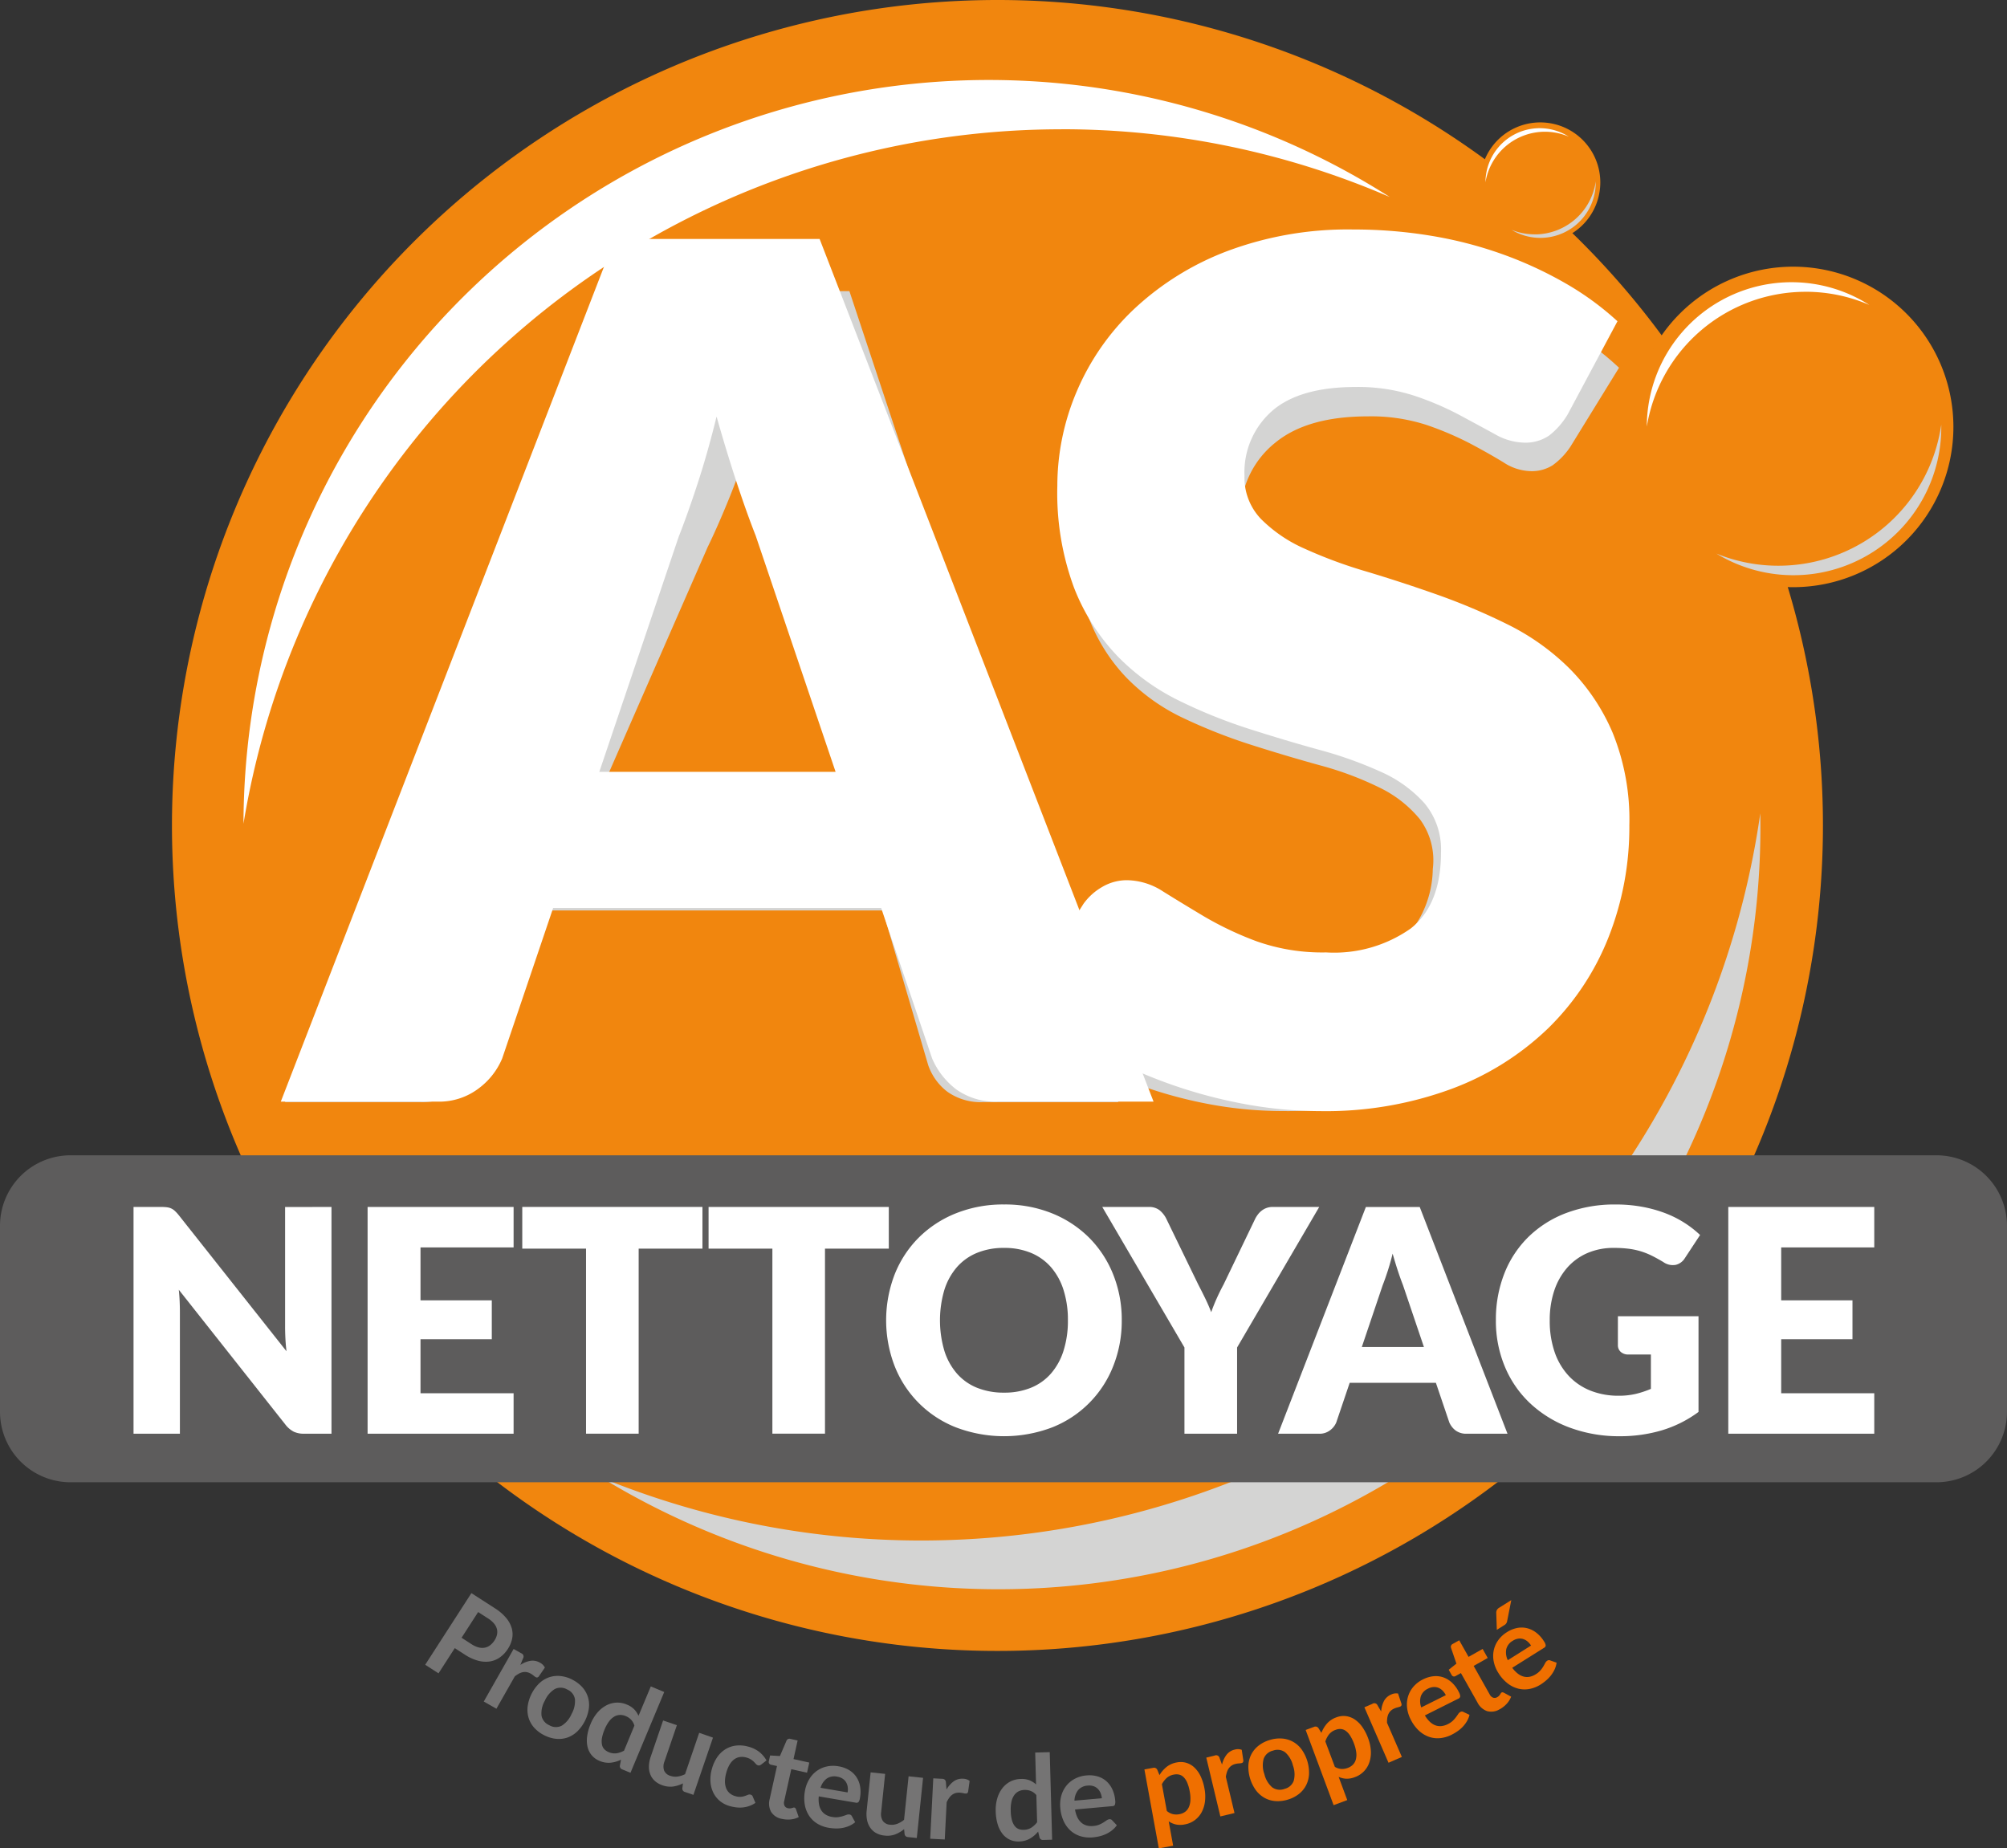 <svg id="Logo" xmlns="http://www.w3.org/2000/svg" xmlns:xlink="http://www.w3.org/1999/xlink" width="151.732" height="139.745" viewBox="0 0 151.732 139.745">
  <rect x="0" y="0" width="151.732" height="139.745" fill="#333333" stroke="none"/>
  <defs>
    <clipPath id="clip-path">
      <rect id="Rectangle_1530" data-name="Rectangle 1530" width="100.852" height="62.666" fill="none"/>
    </clipPath>
    <clipPath id="clip-path-2">
      <rect id="Rectangle_1531" data-name="Rectangle 1531" width="87.572" height="58.662" fill="none"/>
    </clipPath>
    <clipPath id="clip-path-3">
      <rect id="Rectangle_1532" data-name="Rectangle 1532" width="16.999" height="11.388" fill="none"/>
    </clipPath>
    <clipPath id="clip-path-4">
      <rect id="Rectangle_1533" data-name="Rectangle 1533" width="6.368" height="4.266" fill="none"/>
    </clipPath>
  </defs>
  <path id="Tracé_21879" data-name="Tracé 21879" d="M151.323,62.408A62.408,62.408,0,1,1,88.915,0a62.408,62.408,0,0,1,62.408,62.408" transform="translate(-13.506)" fill="#f1860e"/>
  <g id="Groupe_10607" data-name="Groupe 10607" transform="translate(21.544 21.336)" style="mix-blend-mode: multiply;isolation: isolate">
    <g id="Groupe_10606" data-name="Groupe 10606">
      <g id="Groupe_10605" data-name="Groupe 10605" clip-path="url(#clip-path)">
        <path id="Tracé_21880" data-name="Tracé 21880" d="M142.439,79.567a12.81,12.81,0,0,0-2.952-4.543,16.9,16.9,0,0,0-4.392-3.085,44.258,44.258,0,0,0-5.139-2.134q-2.648-.908-5.173-1.669a28.853,28.853,0,0,1-4.49-1.733,9.768,9.768,0,0,1-3.114-2.3,4.436,4.436,0,0,1-1-3.359,6.993,6.993,0,0,1,2.647-5.134q2.417-1.965,6.967-1.965a13.576,13.576,0,0,1,4.459.655,23.931,23.931,0,0,1,3.31,1.415q1.431.761,2.5,1.416a3.9,3.9,0,0,0,2.031.655,2.955,2.955,0,0,0,1.672-.444,5.411,5.411,0,0,0,1.349-1.415l3.669-5.958a21.825,21.825,0,0,0-7.9-4.754A30.77,30.77,0,0,0,126.392,43.5a26.1,26.1,0,0,0-9.188,1.521,22.74,22.74,0,0,0-6.962,4.014,18.667,18.667,0,0,0-4.526,5.7,18.73,18.73,0,0,0-1.15,13.776,13.4,13.4,0,0,0,2.91,4.817,14.8,14.8,0,0,0,4.368,3.127,41.065,41.065,0,0,0,5.146,2.028q2.651.846,5.182,1.543a24.639,24.639,0,0,1,4.473,1.669,9.032,9.032,0,0,1,3.085,2.409,5.224,5.224,0,0,1,.974,3.761,7.885,7.885,0,0,1-2.953,6.043,11.7,11.7,0,0,1-7.255,2.028,14.878,14.878,0,0,1-5.342-.845,22.758,22.758,0,0,1-3.825-1.859q-1.633-1.015-2.884-1.859a4.357,4.357,0,0,0-2.433-.845,3.516,3.516,0,0,0-1.695.443,4.286,4.286,0,0,0-1.349,1.12l-.33.462L86.6,44.178H73.171L43.927,105.491H54.208a4.568,4.568,0,0,0,2.819-.866A5.379,5.379,0,0,0,58.7,102.7L63.832,91H89.118l3.44,11.7a4.293,4.293,0,0,0,1.451,2.007,4.35,4.35,0,0,0,2.722.781h10.193l-.755-2.278c.532.243,1.053.5,1.608.715a33.559,33.559,0,0,0,5.655,1.648,30.381,30.381,0,0,0,5.973.592,27.858,27.858,0,0,0,9.585-1.564,22.26,22.26,0,0,0,7.332-4.289,20.514,20.514,0,0,0,4.815-6.38,21.3,21.3,0,0,0,2.077-7.839,14.918,14.918,0,0,0-.774-6.529M67.705,82.208l8.177-18.677q.72-1.478,1.543-3.486t1.607-4.373q.444,2.325.978,4.31t1.04,3.465l5.51,18.762Z" transform="translate(-43.927 -43.502)" fill="#d4d4d3"/>
      </g>
    </g>
  </g>
  <g id="Groupe_10610" data-name="Groupe 10610" transform="translate(45.513 61.493)" style="mix-blend-mode: multiply;isolation: isolate">
    <g id="Groupe_10609" data-name="Groupe 10609">
      <g id="Groupe_10608" data-name="Groupe 10608" clip-path="url(#clip-path-2)">
        <path id="Tracé_21881" data-name="Tracé 21881" d="M118.278,180.335A63.82,63.82,0,0,1,92.8,175.623a57.6,57.6,0,0,0,87.563-50.247,64.058,64.058,0,0,1-62.08,54.959" transform="translate(-92.796 -125.376)" fill="#d4d4d3"/>
      </g>
    </g>
  </g>
  <path id="Tracé_21882" data-name="Tracé 21882" d="M99.362,16.053a62.437,62.437,0,0,1,24.829,5.122A56.348,56.348,0,0,0,37.533,68.557a62.669,62.669,0,0,1,61.829-52.5" transform="translate(-19.125 -6.282)" fill="#fff"/>
  <path id="Tracé_21883" data-name="Tracé 21883" d="M109.265,102.055H97.537a5.118,5.118,0,0,1-3.179-.918,5.821,5.821,0,0,1-1.835-2.35l-3.85-11.369h-24.8l-3.85,11.369a5.442,5.442,0,0,1-1.768,2.261,4.935,4.935,0,0,1-3.156,1.007H43.284l25.247-65.22H84.019ZM85.227,77.122l-6.043-17.86q-.672-1.7-1.433-4.007t-1.522-4.991q-.671,2.731-1.432,5.058t-1.433,4.029l-6,17.771Z" transform="translate(-22.055 -18.769)" fill="#fff"/>
  <path id="Tracé_21884" data-name="Tracé 21884" d="M198.971,49.341a5.693,5.693,0,0,1-1.41,1.612,3.159,3.159,0,0,1-1.9.537,4.646,4.646,0,0,1-2.215-.649q-1.187-.648-2.686-1.454a22.349,22.349,0,0,0-3.424-1.455,13.722,13.722,0,0,0-4.387-.649q-4.253,0-6.334,1.813A6.167,6.167,0,0,0,174.53,54a4.513,4.513,0,0,0,1.253,3.267,10.781,10.781,0,0,0,3.29,2.238,35.2,35.2,0,0,0,4.655,1.723q2.618.784,5.349,1.746a48.007,48.007,0,0,1,5.35,2.261,17.851,17.851,0,0,1,4.655,3.313,15.477,15.477,0,0,1,3.291,4.9,17.445,17.445,0,0,1,1.253,6.961,22.677,22.677,0,0,1-1.567,8.46,19.8,19.8,0,0,1-4.543,6.871,21.088,21.088,0,0,1-7.341,4.611,27.471,27.471,0,0,1-9.915,1.678,31.772,31.772,0,0,1-6.2-.627,36.768,36.768,0,0,1-6.11-1.768,35.336,35.336,0,0,1-5.55-2.708,23.528,23.528,0,0,1-4.522-3.492l4.476-7.072a4.488,4.488,0,0,1,1.41-1.276,3.682,3.682,0,0,1,1.9-.515,5.1,5.1,0,0,1,2.708.85q1.365.851,3.088,1.88a24.981,24.981,0,0,0,3.962,1.88,14.853,14.853,0,0,0,5.282.85,10.055,10.055,0,0,0,6.4-1.813q2.283-1.813,2.283-5.752a5.442,5.442,0,0,0-1.253-3.716,9.7,9.7,0,0,0-3.29-2.372,30.362,30.362,0,0,0-4.633-1.656q-2.6-.715-5.326-1.589a38.91,38.91,0,0,1-5.327-2.148,16.812,16.812,0,0,1-4.633-3.357,15.7,15.7,0,0,1-3.29-5.193,20.614,20.614,0,0,1-1.254-7.677,18.215,18.215,0,0,1,1.477-7.162,18.484,18.484,0,0,1,4.342-6.222,21.356,21.356,0,0,1,7.028-4.365,25.963,25.963,0,0,1,9.535-1.634,35.757,35.757,0,0,1,5.841.47A30.736,30.736,0,0,1,194,37.233a29.551,29.551,0,0,1,4.767,2.193,21.967,21.967,0,0,1,3.961,2.887Z" transform="translate(-80.445 -18.025)" fill="#fff"/>
  <path id="Tracé_21885" data-name="Tracé 21885" d="M275.931,53.223a12.115,12.115,0,1,1-12.115-12.115,12.115,12.115,0,0,1,12.115,12.115" transform="translate(-128.251 -20.946)" fill="#f1860e"/>
  <g id="Groupe_10613" data-name="Groupe 10613" transform="translate(129.762 32.099)" style="mix-blend-mode: multiply;isolation: isolate">
    <g id="Groupe_10612" data-name="Groupe 10612">
      <g id="Groupe_10611" data-name="Groupe 10611" clip-path="url(#clip-path-3)">
        <path id="Tracé_21886" data-name="Tracé 21886" d="M269.516,76.117a12.39,12.39,0,0,1-4.947-.915,11.181,11.181,0,0,0,17-9.754,12.436,12.436,0,0,1-12.051,10.669" transform="translate(-264.569 -65.448)" fill="#d4d4d3"/>
      </g>
    </g>
  </g>
  <path id="Tracé_21887" data-name="Tracé 21887" d="M265.845,44.225a12.123,12.123,0,0,1,4.82.994,10.939,10.939,0,0,0-16.822,9.2,12.166,12.166,0,0,1,12-10.192" transform="translate(-129.342 -22.166)" fill="#fff"/>
  <path id="Tracé_21888" data-name="Tracé 21888" d="M237.246,23.4a4.538,4.538,0,1,1-4.538-4.538,4.538,4.538,0,0,1,4.538,4.538" transform="translate(-116.261 -9.608)" fill="#f1860e"/>
  <g id="Groupe_10616" data-name="Groupe 10616" transform="translate(114.273 13.72)" style="mix-blend-mode: multiply;isolation: isolate">
    <g id="Groupe_10615" data-name="Groupe 10615">
      <g id="Groupe_10614" data-name="Groupe 10614" clip-path="url(#clip-path-4)">
        <path id="Tracé_21889" data-name="Tracé 21889" d="M234.843,31.97a4.635,4.635,0,0,1-1.853-.343,4.188,4.188,0,0,0,6.367-3.653,4.658,4.658,0,0,1-4.514,4" transform="translate(-232.99 -27.974)" fill="#d4d4d3"/>
      </g>
    </g>
  </g>
  <path id="Tracé_21890" data-name="Tracé 21890" d="M233.468,20.025a4.549,4.549,0,0,1,1.805.372,4.1,4.1,0,0,0-6.3,3.446,4.557,4.557,0,0,1,4.5-3.818" transform="translate(-116.669 -10.065)" fill="#fff"/>
  <path id="Tracé_21891" data-name="Tracé 21891" d="M70.8,246.712a3.671,3.671,0,0,1,.858.733,2.152,2.152,0,0,1,.426.778,1.683,1.683,0,0,1,.031.795,2.239,2.239,0,0,1-.324.777,2.287,2.287,0,0,1-.6.636,1.78,1.78,0,0,1-.757.31,2.175,2.175,0,0,1-.894-.057,3.472,3.472,0,0,1-1.008-.464l-.753-.486-1.229,1.906-1.007-.649,3.492-5.415Zm-1.755,2.723a1.811,1.811,0,0,0,.527.242,1.091,1.091,0,0,0,.471.023.959.959,0,0,0,.407-.183,1.426,1.426,0,0,0,.335-.37,1.309,1.309,0,0,0,.186-.437.929.929,0,0,0-.009-.43,1.071,1.071,0,0,0-.219-.409,1.916,1.916,0,0,0-.445-.38l-.752-.485-1.254,1.943Z" transform="translate(-33.397 -125.13)" fill="#757474"/>
  <path id="Tracé_21892" data-name="Tracé 21892" d="M77.334,255.391a1.969,1.969,0,0,1,.76-.309,1.084,1.084,0,0,1,.72.14.848.848,0,0,1,.373.371l-.469.681a.212.212,0,0,1-.112.067.177.177,0,0,1-.115-.027,1.316,1.316,0,0,1-.162-.118,1.565,1.565,0,0,0-.211-.146.922.922,0,0,0-.309-.114.805.805,0,0,0-.3.007,1.053,1.053,0,0,0-.294.112,2.368,2.368,0,0,0-.3.2l-1.391,2.449-.957-.544,2.258-3.975.562.319a.266.266,0,0,1,.146.4Z" transform="translate(-37.994 -129.518)" fill="#757474"/>
  <path id="Tracé_21893" data-name="Tracé 21893" d="M84.686,258.621a2.5,2.5,0,0,1,.754.561,2.035,2.035,0,0,1,.429.737,2.058,2.058,0,0,1,.078.866,3.061,3.061,0,0,1-.873,1.75,2.09,2.09,0,0,1-.741.462,1.985,1.985,0,0,1-.849.1,2.494,2.494,0,0,1-.9-.265,2.535,2.535,0,0,1-.76-.564,1.989,1.989,0,0,1-.429-.742,2.117,2.117,0,0,1-.078-.871,3.018,3.018,0,0,1,.873-1.75,2.076,2.076,0,0,1,.741-.457,2.025,2.025,0,0,1,.849-.1,2.526,2.526,0,0,1,.907.268m-1.725,3.457a.97.97,0,0,0,.927.034,1.925,1.925,0,0,0,.746-.883,1.947,1.947,0,0,0,.258-1.131.963.963,0,0,0-.583-.724.983.983,0,0,0-.942-.034,1.926,1.926,0,0,0-.751.883,1.9,1.9,0,0,0-.251,1.127.987.987,0,0,0,.6.728" transform="translate(-41.427 -131.636)" fill="#757474"/>
  <path id="Tracé_21894" data-name="Tracé 21894" d="M96.308,260.376l-2.553,6.11-.621-.259a.259.259,0,0,1-.178-.291l.084-.443a2.308,2.308,0,0,1-.783.228,1.713,1.713,0,0,1-.847-.141,1.508,1.508,0,0,1-.573-.409,1.525,1.525,0,0,1-.321-.624,2.168,2.168,0,0,1-.038-.81,3.684,3.684,0,0,1,.272-.968,3.1,3.1,0,0,1,.491-.818,2.29,2.29,0,0,1,.658-.546,1.846,1.846,0,0,1,.765-.224,1.787,1.787,0,0,1,.818.146,1.609,1.609,0,0,1,.558.363,1.685,1.685,0,0,1,.323.488l.929-2.224Zm-2.256,2.544a1.078,1.078,0,0,0-.253-.453,1.2,1.2,0,0,0-.4-.269,1.052,1.052,0,0,0-.451-.087.909.909,0,0,0-.426.129,1.363,1.363,0,0,0-.387.359,2.778,2.778,0,0,0-.335.606,3.066,3.066,0,0,0-.2.652,1.335,1.335,0,0,0,0,.491.706.706,0,0,0,.173.348.939.939,0,0,0,.328.222,1.127,1.127,0,0,0,.593.093,1.738,1.738,0,0,0,.576-.2Z" transform="translate(-46.091 -132.455)" fill="#757474"/>
  <path id="Tracé_21895" data-name="Tracé 21895" d="M104.869,266.512l-1.479,4.326-.637-.217a.259.259,0,0,1-.2-.279l.047-.371a2.458,2.458,0,0,1-.735.236,1.709,1.709,0,0,1-.812-.092,1.624,1.624,0,0,1-.585-.334,1.317,1.317,0,0,1-.341-.5,1.574,1.574,0,0,1-.1-.617,2.354,2.354,0,0,1,.132-.7l.94-2.749,1.041.356-.94,2.749a.975.975,0,0,0-.026.676.718.718,0,0,0,.476.405,1.169,1.169,0,0,0,.547.053,1.881,1.881,0,0,0,.56-.178l1.07-3.129Z" transform="translate(-50.967 -135.141)" fill="#757474"/>
  <path id="Tracé_21896" data-name="Tracé 21896" d="M113.353,270.475a.559.559,0,0,1-.118.069.219.219,0,0,1-.141,0,.3.3,0,0,1-.145-.093c-.043-.048-.094-.1-.154-.163a1.448,1.448,0,0,0-.225-.182,1.225,1.225,0,0,0-.354-.151,1.161,1.161,0,0,0-.517-.034.971.971,0,0,0-.43.194,1.355,1.355,0,0,0-.334.4,2.547,2.547,0,0,0-.236.589,2.453,2.453,0,0,0-.1.648,1.387,1.387,0,0,0,.09.522.96.96,0,0,0,.266.378,1.079,1.079,0,0,0,.429.222,1.169,1.169,0,0,0,.427.051,1.314,1.314,0,0,0,.3-.065c.085-.03.16-.059.225-.086a.293.293,0,0,1,.2-.013.223.223,0,0,1,.166.152l.2.47a1.983,1.983,0,0,1-.477.241,2.16,2.16,0,0,1-.489.106,2.257,2.257,0,0,1-.488-.007,3.317,3.317,0,0,1-.475-.094,2.023,2.023,0,0,1-.727-.364,1.883,1.883,0,0,1-.509-.618,2.192,2.192,0,0,1-.231-.833,2.87,2.87,0,0,1,.108-1.007,2.915,2.915,0,0,1,.387-.862,2.123,2.123,0,0,1,.608-.6,1.951,1.951,0,0,1,.8-.29,2.4,2.4,0,0,1,.967.081,2.27,2.27,0,0,1,.822.4,2.2,2.2,0,0,1,.542.64Z" transform="translate(-55.791 -137.08)" fill="#757474"/>
  <path id="Tracé_21897" data-name="Tracé 21897" d="M119.5,274.079a1.2,1.2,0,0,1-.822-.527,1.3,1.3,0,0,1-.11-.976l.552-2.493-.457-.1a.215.215,0,0,1-.135-.089.226.226,0,0,1-.023-.183l.094-.426.744.041.5-1.168a.244.244,0,0,1,.113-.117.25.25,0,0,1,.167-.013l.557.124-.311,1.405,1.192.264-.17.766-1.192-.264-.536,2.419a.493.493,0,0,0,.03.349.362.362,0,0,0,.255.18.523.523,0,0,0,.173.013.971.971,0,0,0,.128-.024c.037-.01.071-.02.1-.031a.156.156,0,0,1,.084-.006.128.128,0,0,1,.073.041.358.358,0,0,1,.05.086l.206.593a1.677,1.677,0,0,1-.605.177,2.062,2.062,0,0,1-.653-.04" transform="translate(-60.378 -136.565)" fill="#757474"/>
  <path id="Tracé_21898" data-name="Tracé 21898" d="M125.074,274.5a2.17,2.17,0,0,0,.022.62,1.24,1.24,0,0,0,.184.461,1.01,1.01,0,0,0,.334.31,1.386,1.386,0,0,0,.467.163,1.518,1.518,0,0,0,.465.016,2.23,2.23,0,0,0,.357-.08q.155-.051.273-.094a.422.422,0,0,1,.219-.026.228.228,0,0,1,.185.135l.245.448a1.829,1.829,0,0,1-.464.285,2.3,2.3,0,0,1-.507.15,2.618,2.618,0,0,1-.517.037,3.623,3.623,0,0,1-.5-.048,2.437,2.437,0,0,1-.848-.3,1.983,1.983,0,0,1-.625-.58,2.2,2.2,0,0,1-.342-.835,2.964,2.964,0,0,1,.005-1.073,2.521,2.521,0,0,1,.3-.843,2.111,2.111,0,0,1,.548-.635,2.055,2.055,0,0,1,.762-.361,2.28,2.28,0,0,1,.937-.022,2.243,2.243,0,0,1,.764.269,1.745,1.745,0,0,1,.552.5,1.871,1.871,0,0,1,.3.71,2.422,2.422,0,0,1,0,.893.717.717,0,0,1-.109.323.22.22,0,0,1-.216.052Zm2.18-.3a1.312,1.312,0,0,0,.008-.408.967.967,0,0,0-.122-.358.842.842,0,0,0-.264-.273,1.054,1.054,0,0,0-.41-.153,1.02,1.02,0,0,0-.786.143,1.332,1.332,0,0,0-.473.7Z" transform="translate(-63.173 -138.688)" fill="#757474"/>
  <path id="Tracé_21899" data-name="Tracé 21899" d="M137.838,273.619l-.474,4.547-.669-.07a.259.259,0,0,1-.254-.228l-.037-.371a2.458,2.458,0,0,1-.664.394,1.708,1.708,0,0,1-.812.092,1.616,1.616,0,0,1-.645-.195,1.321,1.321,0,0,1-.444-.407,1.561,1.561,0,0,1-.237-.578,2.321,2.321,0,0,1-.027-.708l.3-2.89,1.095.114-.3,2.89a.977.977,0,0,0,.126.665.717.717,0,0,0,.554.288,1.169,1.169,0,0,0,.545-.071,1.881,1.881,0,0,0,.506-.3l.343-3.289Z" transform="translate(-68.053 -139.208)" fill="#757474"/>
  <path id="Tracé_21900" data-name="Tracé 21900" d="M144.621,274.971a1.974,1.974,0,0,1,.54-.617,1.083,1.083,0,0,1,.706-.2.85.85,0,0,1,.5.164l-.113.82a.211.211,0,0,1-.07.11.176.176,0,0,1-.115.027,1.209,1.209,0,0,1-.2-.032,1.573,1.573,0,0,0-.255-.035.924.924,0,0,0-.327.037.82.82,0,0,0-.264.141,1.055,1.055,0,0,0-.213.232,2.432,2.432,0,0,0-.179.317l-.143,2.813-1.1-.056.232-4.566.645.033a.355.355,0,0,1,.232.072.35.35,0,0,1,.078.22Z" transform="translate(-73.063 -139.677)" fill="#757474"/>
  <path id="Tracé_21901" data-name="Tracé 21901" d="M157.563,270.088l.182,6.619-.672.019a.259.259,0,0,1-.282-.193l-.106-.438a2.3,2.3,0,0,1-.62.529,1.715,1.715,0,0,1-.83.219,1.505,1.505,0,0,1-.69-.137,1.523,1.523,0,0,1-.549-.437,2.162,2.162,0,0,1-.367-.723,3.657,3.657,0,0,1-.15-.995,3.12,3.12,0,0,1,.112-.948,2.308,2.308,0,0,1,.376-.769,1.852,1.852,0,0,1,.605-.518,1.789,1.789,0,0,1,.806-.2,1.618,1.618,0,0,1,.658.1,1.683,1.683,0,0,1,.494.312l-.066-2.41Zm-1.012,3.246a1.079,1.079,0,0,0-.416-.309,1.2,1.2,0,0,0-.477-.08,1.052,1.052,0,0,0-.447.105.91.91,0,0,0-.335.293,1.363,1.363,0,0,0-.205.487,2.764,2.764,0,0,0-.056.691,3,3,0,0,0,.083.677,1.328,1.328,0,0,0,.2.449.706.706,0,0,0,.3.246.941.941,0,0,0,.39.067,1.124,1.124,0,0,0,.579-.159,1.735,1.735,0,0,0,.443-.417Z" transform="translate(-78.202 -137.62)" fill="#757474"/>
  <path id="Tracé_21902" data-name="Tracé 21902" d="M164.537,276.232a2.163,2.163,0,0,0,.179.594,1.256,1.256,0,0,0,.3.4,1.012,1.012,0,0,0,.4.214,1.386,1.386,0,0,0,.493.038,1.505,1.505,0,0,0,.454-.1,2.1,2.1,0,0,0,.325-.168q.138-.088.24-.161a.429.429,0,0,1,.206-.081.227.227,0,0,1,.213.083l.351.371a1.832,1.832,0,0,1-.376.394,2.289,2.289,0,0,1-.452.274,2.606,2.606,0,0,1-.49.168,3.55,3.55,0,0,1-.492.08,2.448,2.448,0,0,1-.9-.077,1.99,1.99,0,0,1-.752-.4,2.2,2.2,0,0,1-.544-.72,2.967,2.967,0,0,1-.269-1.038,2.528,2.528,0,0,1,.071-.89,2.114,2.114,0,0,1,.368-.754,2.044,2.044,0,0,1,.644-.543,2.271,2.271,0,0,1,.9-.261,2.244,2.244,0,0,1,.807.065,1.744,1.744,0,0,1,.662.344,1.866,1.866,0,0,1,.469.611,2.433,2.433,0,0,1,.229.863.711.711,0,0,1-.023.34.221.221,0,0,1-.2.1Zm2.03-.851a1.33,1.33,0,0,0-.1-.4.961.961,0,0,0-.21-.314.841.841,0,0,0-.324-.2,1.049,1.049,0,0,0-.436-.043,1.019,1.019,0,0,0-.723.339,1.333,1.333,0,0,0-.279.8Z" transform="translate(-83.264 -139.427)" fill="#757474"/>
  <path id="Tracé_21903" data-name="Tracé 21903" d="M177.543,272.6a2.378,2.378,0,0,1,.535-.619,1.719,1.719,0,0,1,.789-.343,1.506,1.506,0,0,1,.7.03,1.541,1.541,0,0,1,.608.349,2.178,2.178,0,0,1,.473.657,3.676,3.676,0,0,1,.3.957,3.135,3.135,0,0,1,.035.958,2.322,2.322,0,0,1-.252.816,1.829,1.829,0,0,1-.519.6,1.8,1.8,0,0,1-.768.324,1.63,1.63,0,0,1-.666,0,1.6,1.6,0,0,1-.537-.234l.336,1.841-1.083.2-1.09-5.966.662-.121a.271.271,0,0,1,.312.147Zm.554,2.707a1.086,1.086,0,0,0,.459.242,1.217,1.217,0,0,0,.488.006,1.049,1.049,0,0,0,.426-.173.881.881,0,0,0,.284-.342,1.418,1.418,0,0,0,.126-.514,2.783,2.783,0,0,0-.05-.691,3.028,3.028,0,0,0-.186-.657,1.312,1.312,0,0,0-.263-.412.727.727,0,0,0-.333-.2.915.915,0,0,0-.4-.009,1.113,1.113,0,0,0-.548.247,1.781,1.781,0,0,0-.374.483Z" transform="translate(-89.885 -138.395)" fill="#ef6f00"/>
  <path id="Tracé_21904" data-name="Tracé 21904" d="M187.125,270.793a1.967,1.967,0,0,1,.344-.745,1.08,1.08,0,0,1,.621-.389.855.855,0,0,1,.526.016l.123.819a.21.21,0,0,1-.037.126.175.175,0,0,1-.1.059,1.35,1.35,0,0,1-.2.025,1.489,1.489,0,0,0-.255.038.923.923,0,0,0-.3.128.817.817,0,0,0-.213.209,1.034,1.034,0,0,0-.138.283,2.37,2.37,0,0,0-.083.354l.656,2.739-1.07.256-1.064-4.446.628-.151a.266.266,0,0,1,.381.193Z" transform="translate(-94.739 -137.384)" fill="#ef6f00"/>
  <path id="Tracé_21905" data-name="Tracé 21905" d="M194.051,268.087a2.485,2.485,0,0,1,.933-.105,2.02,2.02,0,0,1,.817.245,2.051,2.051,0,0,1,.649.579,3.06,3.06,0,0,1,.558,1.875,2.1,2.1,0,0,1-.226.843,1.993,1.993,0,0,1-.549.656,2.5,2.5,0,0,1-.839.422,2.534,2.534,0,0,1-.94.107,2,2,0,0,1-.82-.249,2.136,2.136,0,0,1-.652-.583,3.027,3.027,0,0,1-.558-1.875,2.088,2.088,0,0,1,.229-.84,2.026,2.026,0,0,1,.553-.652,2.523,2.523,0,0,1,.845-.423m1.1,3.7a.967.967,0,0,0,.7-.608,1.92,1.92,0,0,0-.057-1.154,1.942,1.942,0,0,0-.585-1,.963.963,0,0,0-.92-.131.983.983,0,0,0-.711.618,1.921,1.921,0,0,0,.054,1.158,1.9,1.9,0,0,0,.586.995.986.986,0,0,0,.932.125" transform="translate(-98.044 -136.542)" fill="#ef6f00"/>
  <path id="Tracé_21906" data-name="Tracé 21906" d="M202.443,265.785a2.382,2.382,0,0,1,.419-.7,1.708,1.708,0,0,1,.717-.475,1.5,1.5,0,0,1,.7-.093,1.545,1.545,0,0,1,.659.237,2.177,2.177,0,0,1,.581.564,3.685,3.685,0,0,1,.462.891,3.152,3.152,0,0,1,.2.938,2.325,2.325,0,0,1-.106.848,1.781,1.781,0,0,1-1.105,1.138,1.631,1.631,0,0,1-.655.118,1.59,1.59,0,0,1-.569-.138l.652,1.754-1.031.384-2.114-5.685.631-.234a.27.27,0,0,1,.333.09Zm1.017,2.57a1.091,1.091,0,0,0,.494.159,1.218,1.218,0,0,0,.482-.079,1.056,1.056,0,0,0,.389-.245.88.88,0,0,0,.22-.386,1.41,1.41,0,0,0,.034-.529,2.793,2.793,0,0,0-.169-.671,3.1,3.1,0,0,0-.3-.615,1.314,1.314,0,0,0-.331-.359.733.733,0,0,0-.362-.136.905.905,0,0,0-.393.061,1.105,1.105,0,0,0-.5.339,1.749,1.749,0,0,0-.284.54Z" transform="translate(-102.543 -134.775)" fill="#ef6f00"/>
  <path id="Tracé_21907" data-name="Tracé 21907" d="M211.583,262.4a1.967,1.967,0,0,1,.209-.793,1.084,1.084,0,0,1,.544-.492.847.847,0,0,1,.521-.076l.263.784a.213.213,0,0,1-.013.129.182.182,0,0,1-.091.076,1.281,1.281,0,0,1-.191.058,1.539,1.539,0,0,0-.244.082.921.921,0,0,0-.277.178.827.827,0,0,0-.174.243,1.053,1.053,0,0,0-.087.3,2.412,2.412,0,0,0-.02.363l1.123,2.582-1.009.439-1.824-4.192.593-.257a.266.266,0,0,1,.409.124Z" transform="translate(-107.163 -133.003)" fill="#ef6f00"/>
  <path id="Tracé_21908" data-name="Tracé 21908" d="M218.225,261.343a2.154,2.154,0,0,0,.383.488,1.242,1.242,0,0,0,.42.264,1.017,1.017,0,0,0,.453.054,1.39,1.39,0,0,0,.473-.144,1.507,1.507,0,0,0,.385-.261,2.141,2.141,0,0,0,.242-.275q.1-.132.166-.237a.425.425,0,0,1,.162-.15.227.227,0,0,1,.229,0l.462.218a1.857,1.857,0,0,1-.207.5,2.316,2.316,0,0,1-.322.419,2.616,2.616,0,0,1-.4.334,3.622,3.622,0,0,1-.429.253,2.44,2.44,0,0,1-.864.254,1.987,1.987,0,0,1-.847-.1,2.2,2.2,0,0,1-.768-.474,2.976,2.976,0,0,1-.627-.87,2.531,2.531,0,0,1-.256-.855,2.1,2.1,0,0,1,.069-.836,2.037,2.037,0,0,1,.4-.741,2.28,2.28,0,0,1,.744-.57,2.244,2.244,0,0,1,.775-.232,1.745,1.745,0,0,1,.743.081,1.878,1.878,0,0,1,.659.4,2.437,2.437,0,0,1,.526.721.719.719,0,0,1,.1.325.222.222,0,0,1-.145.169Zm1.583-1.53a1.346,1.346,0,0,0-.233-.334.976.976,0,0,0-.31-.217.84.84,0,0,0-.373-.065,1.045,1.045,0,0,0-.422.118,1.02,1.02,0,0,0-.551.578,1.333,1.333,0,0,0,.031.846Z" transform="translate(-110.502 -131.652)" fill="#ef6f00"/>
  <path id="Tracé_21909" data-name="Tracé 21909" d="M227.179,258.047a1.2,1.2,0,0,1-.964.156,1.3,1.3,0,0,1-.733-.654l-1.252-2.225-.408.229a.214.214,0,0,1-.16.024.225.225,0,0,1-.14-.121l-.214-.381.582-.465-.41-1.2a.242.242,0,0,1,.006-.162.251.251,0,0,1,.116-.122l.5-.28.706,1.254,1.064-.6.385.684-1.064.6,1.215,2.159a.491.491,0,0,0,.255.24.359.359,0,0,0,.309-.036.517.517,0,0,0,.138-.1.965.965,0,0,0,.079-.1c.021-.032.039-.062.054-.089a.154.154,0,0,1,.058-.061.126.126,0,0,1,.082-.018.376.376,0,0,1,.095.031l.549.3a1.663,1.663,0,0,1-.333.535,2.066,2.066,0,0,1-.512.406" transform="translate(-113.783 -128.835)" fill="#ef6f00"/>
  <path id="Tracé_21910" data-name="Tracé 21910" d="M231.6,251.768a2.17,2.17,0,0,0,.43.448,1.25,1.25,0,0,0,.444.22,1.018,1.018,0,0,0,.455.008,1.377,1.377,0,0,0,.457-.191,1.516,1.516,0,0,0,.357-.3,2.19,2.19,0,0,0,.213-.3q.082-.141.141-.252a.423.423,0,0,1,.146-.166.227.227,0,0,1,.228-.023l.481.17a1.846,1.846,0,0,1-.155.522,2.341,2.341,0,0,1-.278.449,2.613,2.613,0,0,1-.36.372,3.676,3.676,0,0,1-.4.3,2.443,2.443,0,0,1-.834.339,1.982,1.982,0,0,1-.852-.015,2.193,2.193,0,0,1-.812-.394,2.961,2.961,0,0,1-.712-.8,2.523,2.523,0,0,1-.341-.825,2.1,2.1,0,0,1-.015-.839,2.046,2.046,0,0,1,.326-.777,2.279,2.279,0,0,1,.683-.642,2.234,2.234,0,0,1,.748-.309,1.74,1.74,0,0,1,.746.006,1.873,1.873,0,0,1,.7.33,2.428,2.428,0,0,1,.6.665.714.714,0,0,1,.134.313.222.222,0,0,1-.128.183Zm-.072-5.117-.31,1.57a.427.427,0,0,1-.226.327l-.558.352-.043-1.254a.519.519,0,0,1,.038-.231.476.476,0,0,1,.194-.194Zm1.493,3.436a1.316,1.316,0,0,0-.266-.309.952.952,0,0,0-.329-.184.834.834,0,0,0-.379-.027,1.041,1.041,0,0,0-.408.159,1.021,1.021,0,0,0-.49.63,1.335,1.335,0,0,0,.115.839Z" transform="translate(-117.272 -125.678)" fill="#ef6f00"/>
  <path id="Tracé_21911" data-name="Tracé 21911" d="M146.4,202.805H5.33A5.331,5.331,0,0,1,0,197.475v-14.06a5.33,5.33,0,0,1,5.33-5.33H146.4a5.33,5.33,0,0,1,5.33,5.33v14.06a5.331,5.331,0,0,1-5.33,5.33" transform="translate(0 -90.741)" fill="#5d5c5c"/>
  <path id="Tracé_21912" data-name="Tracé 21912" d="M35.548,186.049v17.143H33.477a1.8,1.8,0,0,1-.771-.147,1.891,1.891,0,0,1-.618-.512l-8.083-10.225q.047.459.065.888t.018.806v9.189H20.582V186.049h2.094a3.378,3.378,0,0,1,.436.024,1.112,1.112,0,0,1,.317.088,1.06,1.06,0,0,1,.271.182,3.133,3.133,0,0,1,.294.317l8.153,10.3q-.059-.494-.082-.959t-.024-.876v-9.072Z" transform="translate(-10.487 -94.799)" fill="#fff"/>
  <path id="Tracé_21913" data-name="Tracé 21913" d="M60.662,189.109v4h5.389v2.942H60.662v4.083H67.7v3.059H56.662V186.049H67.7v3.059Z" transform="translate(-28.871 -94.799)" fill="#fff"/>
  <path id="Tracé_21914" data-name="Tracé 21914" d="M94.122,189.2H89.3v13.99H85.321V189.2H80.5v-3.153H94.122Z" transform="translate(-41.016 -94.799)" fill="#fff"/>
  <path id="Tracé_21915" data-name="Tracé 21915" d="M122.846,189.2h-4.824v13.99h-3.977V189.2h-4.824v-3.153h13.625Z" transform="translate(-55.652 -94.799)" fill="#fff"/>
  <path id="Tracé_21916" data-name="Tracé 21916" d="M154.405,194.419a9.21,9.21,0,0,1-.641,3.459,8.176,8.176,0,0,1-4.612,4.636,10.24,10.24,0,0,1-7.289,0,8.187,8.187,0,0,1-4.63-4.636,9.654,9.654,0,0,1,0-6.918,8.224,8.224,0,0,1,1.812-2.777,8.372,8.372,0,0,1,2.818-1.847,9.584,9.584,0,0,1,3.648-.671,9.464,9.464,0,0,1,3.641.677,8.409,8.409,0,0,1,2.806,1.853,8.275,8.275,0,0,1,1.806,2.777,9.178,9.178,0,0,1,.641,3.447m-4.071,0a7.411,7.411,0,0,0-.33-2.288,4.843,4.843,0,0,0-.947-1.723,4.082,4.082,0,0,0-1.512-1.082,5.2,5.2,0,0,0-2.035-.377,5.275,5.275,0,0,0-2.053.377,4.073,4.073,0,0,0-1.518,1.082,4.836,4.836,0,0,0-.947,1.723,8.151,8.151,0,0,0,0,4.589,4.832,4.832,0,0,0,.947,1.723,4.016,4.016,0,0,0,1.518,1.077,5.349,5.349,0,0,0,2.053.371,5.275,5.275,0,0,0,2.035-.371,4.024,4.024,0,0,0,1.512-1.077,4.839,4.839,0,0,0,.947-1.723,7.45,7.45,0,0,0,.33-2.3" transform="translate(-69.599 -94.603)" fill="#fff"/>
  <path id="Tracé_21917" data-name="Tracé 21917" d="M180.1,196.674v6.518H176.12v-6.518l-6.212-10.624h3.506a1.268,1.268,0,0,1,.818.241,1.957,1.957,0,0,1,.5.617l2.423,4.989q.306.589.553,1.1t.435,1.006q.177-.505.406-1.018t.536-1.088l2.4-4.989a2.175,2.175,0,0,1,.2-.306,1.5,1.5,0,0,1,.276-.276,1.35,1.35,0,0,1,.365-.2,1.288,1.288,0,0,1,.453-.077h3.53Z" transform="translate(-86.574 -94.799)" fill="#fff"/>
  <path id="Tracé_21918" data-name="Tracé 21918" d="M214.353,203.193H211.27a1.345,1.345,0,0,1-.835-.241,1.531,1.531,0,0,1-.483-.617l-1.012-2.989h-6.518l-1.012,2.989a1.425,1.425,0,0,1-.465.594,1.3,1.3,0,0,1-.829.265H197.01l6.636-17.143h4.071Zm-6.318-6.554-1.589-4.695q-.177-.447-.377-1.053t-.4-1.312q-.177.717-.377,1.329t-.376,1.059l-1.577,4.671Z" transform="translate(-100.384 -94.799)" fill="#fff"/>
  <path id="Tracé_21919" data-name="Tracé 21919" d="M239.806,194.114H245.9v7.236a8.994,8.994,0,0,1-2.806,1.4,11.041,11.041,0,0,1-3.112.436,10.691,10.691,0,0,1-3.854-.665,8.878,8.878,0,0,1-2.971-1.835,8.057,8.057,0,0,1-1.906-2.777,8.959,8.959,0,0,1-.67-3.489,9.5,9.5,0,0,1,.635-3.524,7.939,7.939,0,0,1,1.818-2.771,8.248,8.248,0,0,1,2.859-1.812,10.344,10.344,0,0,1,3.748-.647,10.909,10.909,0,0,1,2.012.177,9.941,9.941,0,0,1,1.736.482,8,8,0,0,1,1.453.73,7.79,7.79,0,0,1,1.177.918l-1.153,1.753a1.107,1.107,0,0,1-.7.506,1.234,1.234,0,0,1-.924-.212q-.471-.283-.888-.489a5.467,5.467,0,0,0-.853-.335,5.578,5.578,0,0,0-.918-.188,9,9,0,0,0-1.082-.059,4.944,4.944,0,0,0-2.012.394,4.324,4.324,0,0,0-1.524,1.112,5.034,5.034,0,0,0-.971,1.723,6.957,6.957,0,0,0-.341,2.241,7.214,7.214,0,0,0,.376,2.424,5.022,5.022,0,0,0,1.065,1.788,4.556,4.556,0,0,0,1.647,1.112,5.683,5.683,0,0,0,2.124.382,5.529,5.529,0,0,0,1.3-.141,7.284,7.284,0,0,0,1.135-.377v-2.6h-1.694a.823.823,0,0,1-.589-.2.666.666,0,0,1-.212-.506Z" transform="translate(-117.49 -94.603)" fill="#fff"/>
  <path id="Tracé_21920" data-name="Tracé 21920" d="M270.4,189.109v4h5.389v2.942H270.4v4.083h7.036v3.059H266.4V186.049h11.036v3.059Z" transform="translate(-135.739 -94.799)" fill="#fff"/>
</svg>
